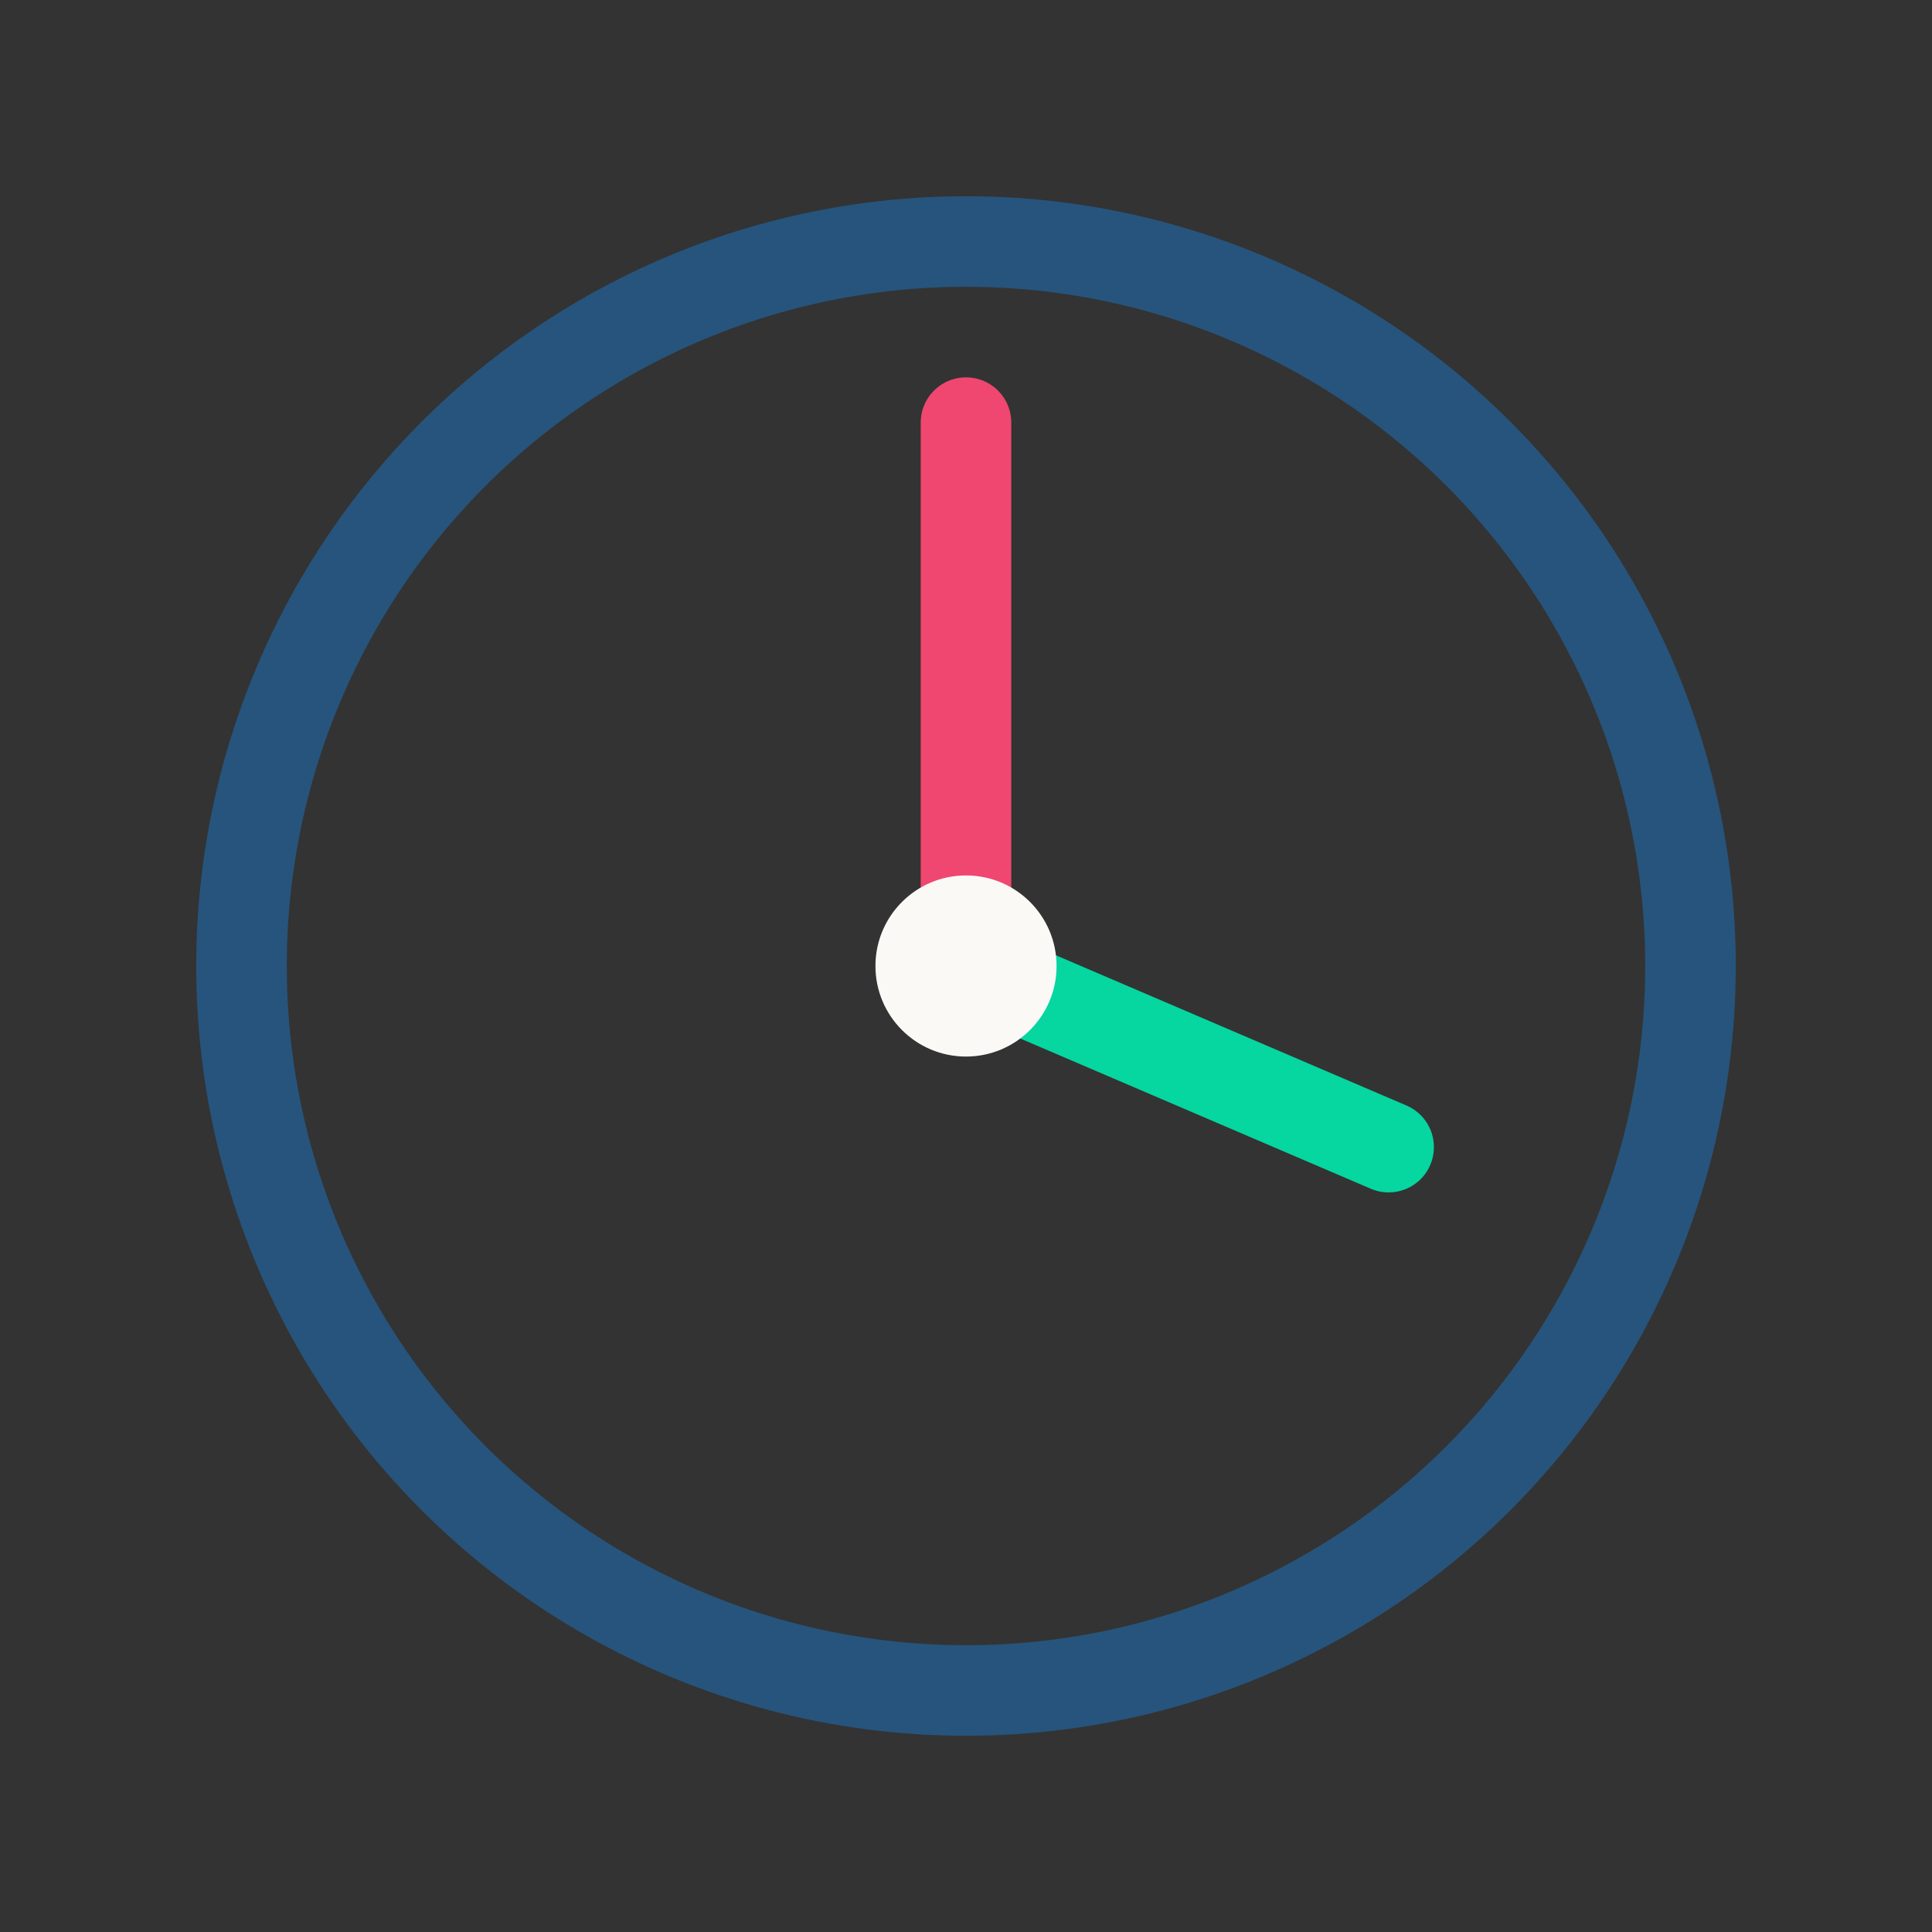 <svg xmlns="http://www.w3.org/2000/svg" viewBox="0 0 64 64" width="64" height="64">
  <rect x="0" y="0" width="64" height="64" fill="#333333" stroke="none"/>
  <circle cx="32" cy="32" r="24" fill="none" stroke="#26547C" stroke-width="3"/>
  <path d="M32 32 L32 14" stroke="#EF476F" stroke-width="3" stroke-linecap="round"/>
  <path d="M32 32 L46 38" stroke="#06D6A0" stroke-width="3" stroke-linecap="round"/>
  <circle cx="32" cy="32" r="3" fill="#FAF9F6"/>
</svg>
